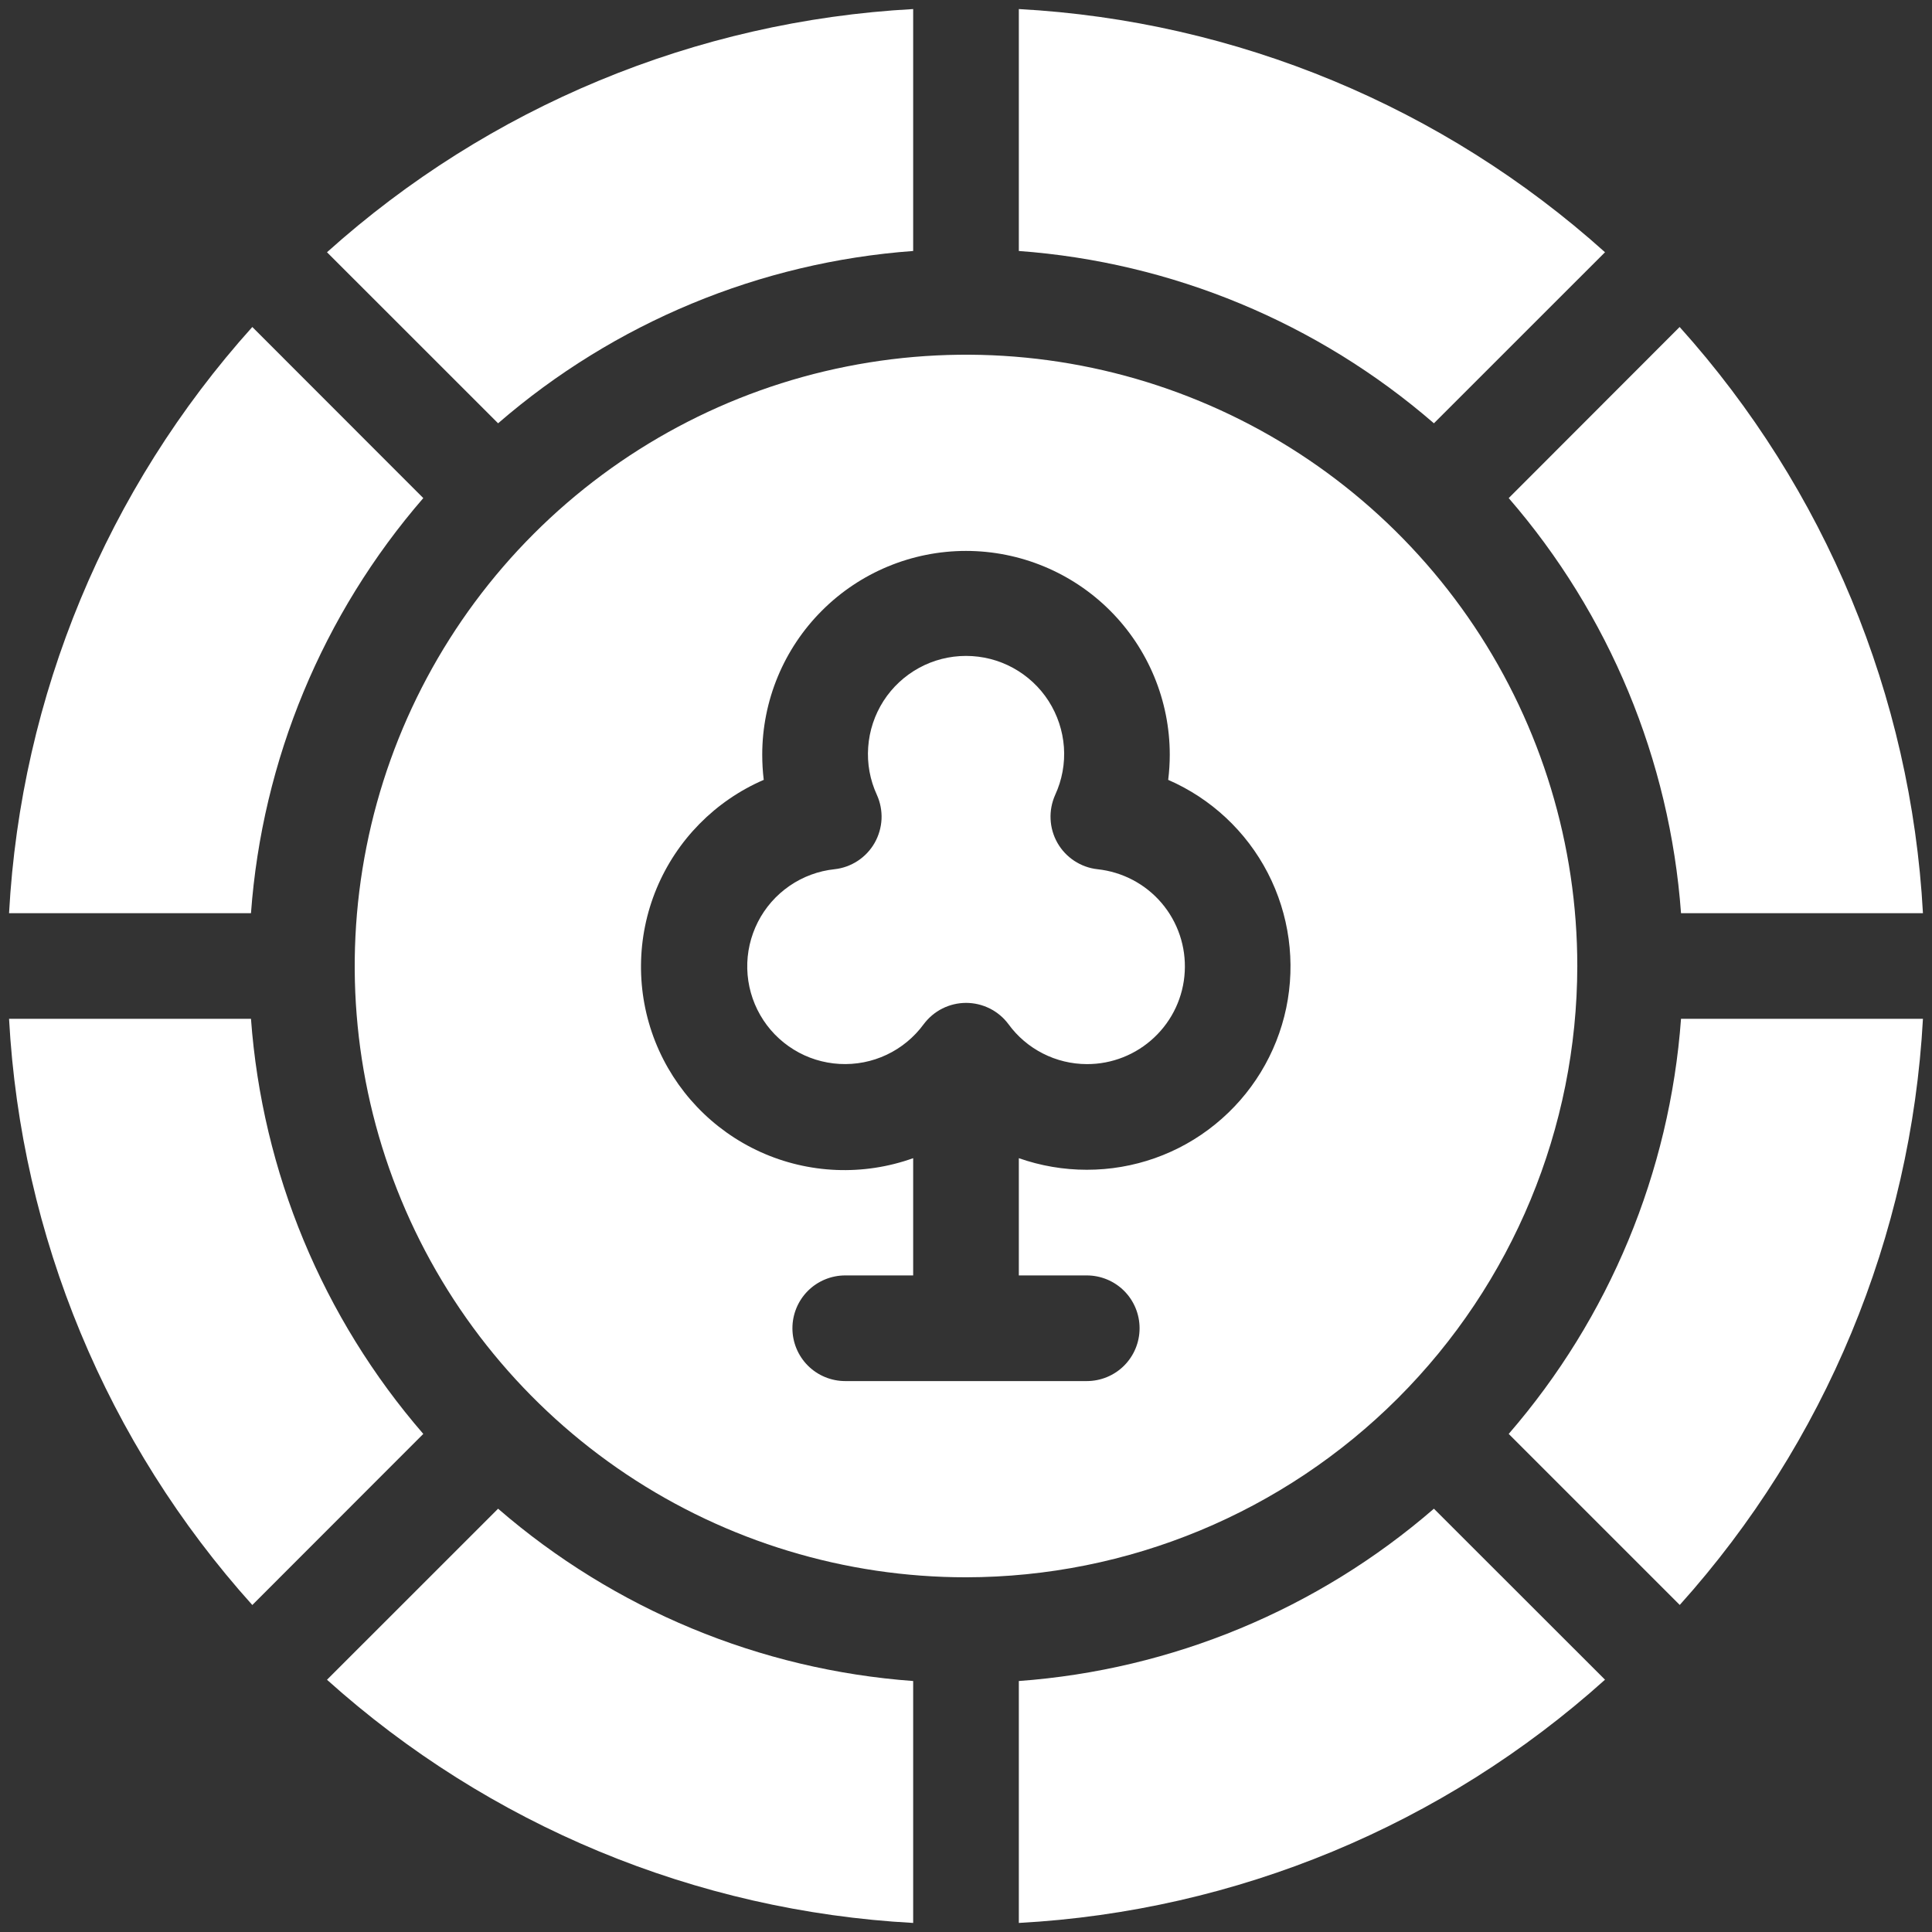 <svg width="32" height="32" viewBox="0 0 32 32" fill="none" xmlns="http://www.w3.org/2000/svg">
<rect x="0" y="0" width="32" height="32" fill="#333333" stroke="none"/>
<g clip-path="url(#clip0_4415_2659)">
<path d="M18.177 14.397C18.04 14.382 17.909 14.334 17.793 14.258C17.678 14.182 17.582 14.08 17.514 13.96C17.446 13.84 17.407 13.705 17.401 13.568C17.394 13.43 17.421 13.292 17.477 13.166C17.591 12.919 17.641 12.647 17.622 12.375C17.602 12.103 17.515 11.841 17.368 11.611C17.221 11.382 17.019 11.194 16.78 11.063C16.541 10.932 16.273 10.864 16 10.864C15.728 10.864 15.46 10.932 15.221 11.063C14.982 11.194 14.78 11.382 14.633 11.611C14.486 11.841 14.399 12.103 14.38 12.375C14.36 12.647 14.41 12.919 14.524 13.166C14.581 13.292 14.607 13.43 14.601 13.568C14.594 13.705 14.555 13.84 14.487 13.96C14.419 14.08 14.323 14.182 14.208 14.258C14.092 14.334 13.961 14.382 13.823 14.397C13.556 14.425 13.299 14.52 13.077 14.673C12.855 14.826 12.675 15.031 12.553 15.271C12.431 15.511 12.37 15.778 12.377 16.047C12.384 16.317 12.458 16.58 12.592 16.813C12.726 17.047 12.917 17.243 13.146 17.384C13.375 17.526 13.636 17.607 13.905 17.622C14.174 17.637 14.443 17.585 14.686 17.47C14.93 17.355 15.141 17.18 15.3 16.963C15.382 16.854 15.487 16.765 15.609 16.704C15.731 16.643 15.865 16.611 16.002 16.611C16.138 16.611 16.272 16.643 16.394 16.704C16.516 16.765 16.622 16.854 16.703 16.963C16.852 17.168 17.047 17.334 17.273 17.449C17.498 17.564 17.747 17.624 18 17.625C18.415 17.627 18.815 17.469 19.117 17.184C19.419 16.9 19.601 16.51 19.623 16.095C19.646 15.681 19.509 15.273 19.24 14.957C18.971 14.641 18.59 14.441 18.177 14.397Z" fill="white"/>
<path d="M26.125 16C26.125 13.998 25.531 12.04 24.419 10.375C23.306 8.71 21.725 7.412 19.875 6.646C18.025 5.879 15.989 5.679 14.025 6.07C12.061 6.46 10.257 7.425 8.841 8.841C7.425 10.257 6.46 12.061 6.07 14.025C5.679 15.989 5.879 18.025 6.646 19.875C7.412 21.725 8.71 23.306 10.375 24.419C12.04 25.531 13.998 26.125 16 26.125C18.684 26.122 21.258 25.054 23.156 23.156C25.054 21.258 26.122 18.684 26.125 16ZM18 19.375C17.617 19.375 17.236 19.31 16.875 19.183V21.125H18C18.232 21.125 18.455 21.217 18.619 21.381C18.783 21.545 18.875 21.768 18.875 22C18.875 22.232 18.783 22.455 18.619 22.619C18.455 22.783 18.232 22.875 18 22.875H14C13.768 22.875 13.545 22.783 13.381 22.619C13.217 22.455 13.125 22.232 13.125 22C13.125 21.768 13.217 21.545 13.381 21.381C13.545 21.217 13.768 21.125 14 21.125H15.125V19.183C14.301 19.478 13.395 19.442 12.597 19.081C11.8 18.72 11.174 18.063 10.852 17.249C10.531 16.435 10.539 15.527 10.874 14.719C11.21 13.91 11.847 13.264 12.65 12.917C12.633 12.779 12.625 12.639 12.625 12.5C12.625 11.605 12.981 10.746 13.614 10.114C14.246 9.481 15.105 9.125 16 9.125C16.895 9.125 17.754 9.481 18.387 10.114C19.019 10.746 19.375 11.605 19.375 12.5C19.375 12.639 19.366 12.779 19.349 12.917C20.059 13.226 20.642 13.77 20.998 14.458C21.354 15.147 21.462 15.937 21.304 16.695C21.145 17.454 20.73 18.134 20.128 18.622C19.527 19.111 18.775 19.376 18 19.375Z" fill="white"/>
<path d="M7.011 8.25L4.179 5.416C1.768 8.098 0.346 11.524 0.15 15.125H4.157C4.343 12.586 5.344 10.175 7.011 8.25Z" fill="white"/>
<path d="M26.584 4.178C23.902 1.768 20.476 0.346 16.875 0.15V4.157C19.414 4.343 21.825 5.344 23.75 7.011L26.584 4.178Z" fill="white"/>
<path d="M4.157 16.875H0.15C0.346 20.476 1.768 23.902 4.179 26.584L7.011 23.75C5.344 21.825 4.343 19.414 4.157 16.875Z" fill="white"/>
<path d="M24.989 23.75L27.822 26.583C30.232 23.901 31.653 20.476 31.85 16.875H27.843C27.657 19.414 26.656 21.825 24.989 23.75Z" fill="white"/>
<path d="M27.843 15.125H31.85C31.653 11.524 30.232 8.098 27.82 5.416L24.989 8.25C26.656 10.175 27.657 12.586 27.843 15.125Z" fill="white"/>
<path d="M15.125 4.157V0.15C11.524 0.346 8.098 1.768 5.416 4.178L8.25 7.011C10.175 5.344 12.586 4.343 15.125 4.157Z" fill="white"/>
<path d="M16.875 27.843V31.85C20.476 31.654 23.902 30.232 26.584 27.821L23.75 24.989C21.825 26.656 19.414 27.657 16.875 27.843Z" fill="white"/>
<path d="M5.416 27.822C8.098 30.232 11.524 31.654 15.125 31.85V27.843C12.586 27.657 10.175 26.656 8.25 24.989L5.416 27.822Z" fill="white"/>
</g>
<defs>
<clipPath id="clip0_4415_2659">
<rect width="32" height="32" fill="white"/>
</clipPath>
</defs>
</svg>
